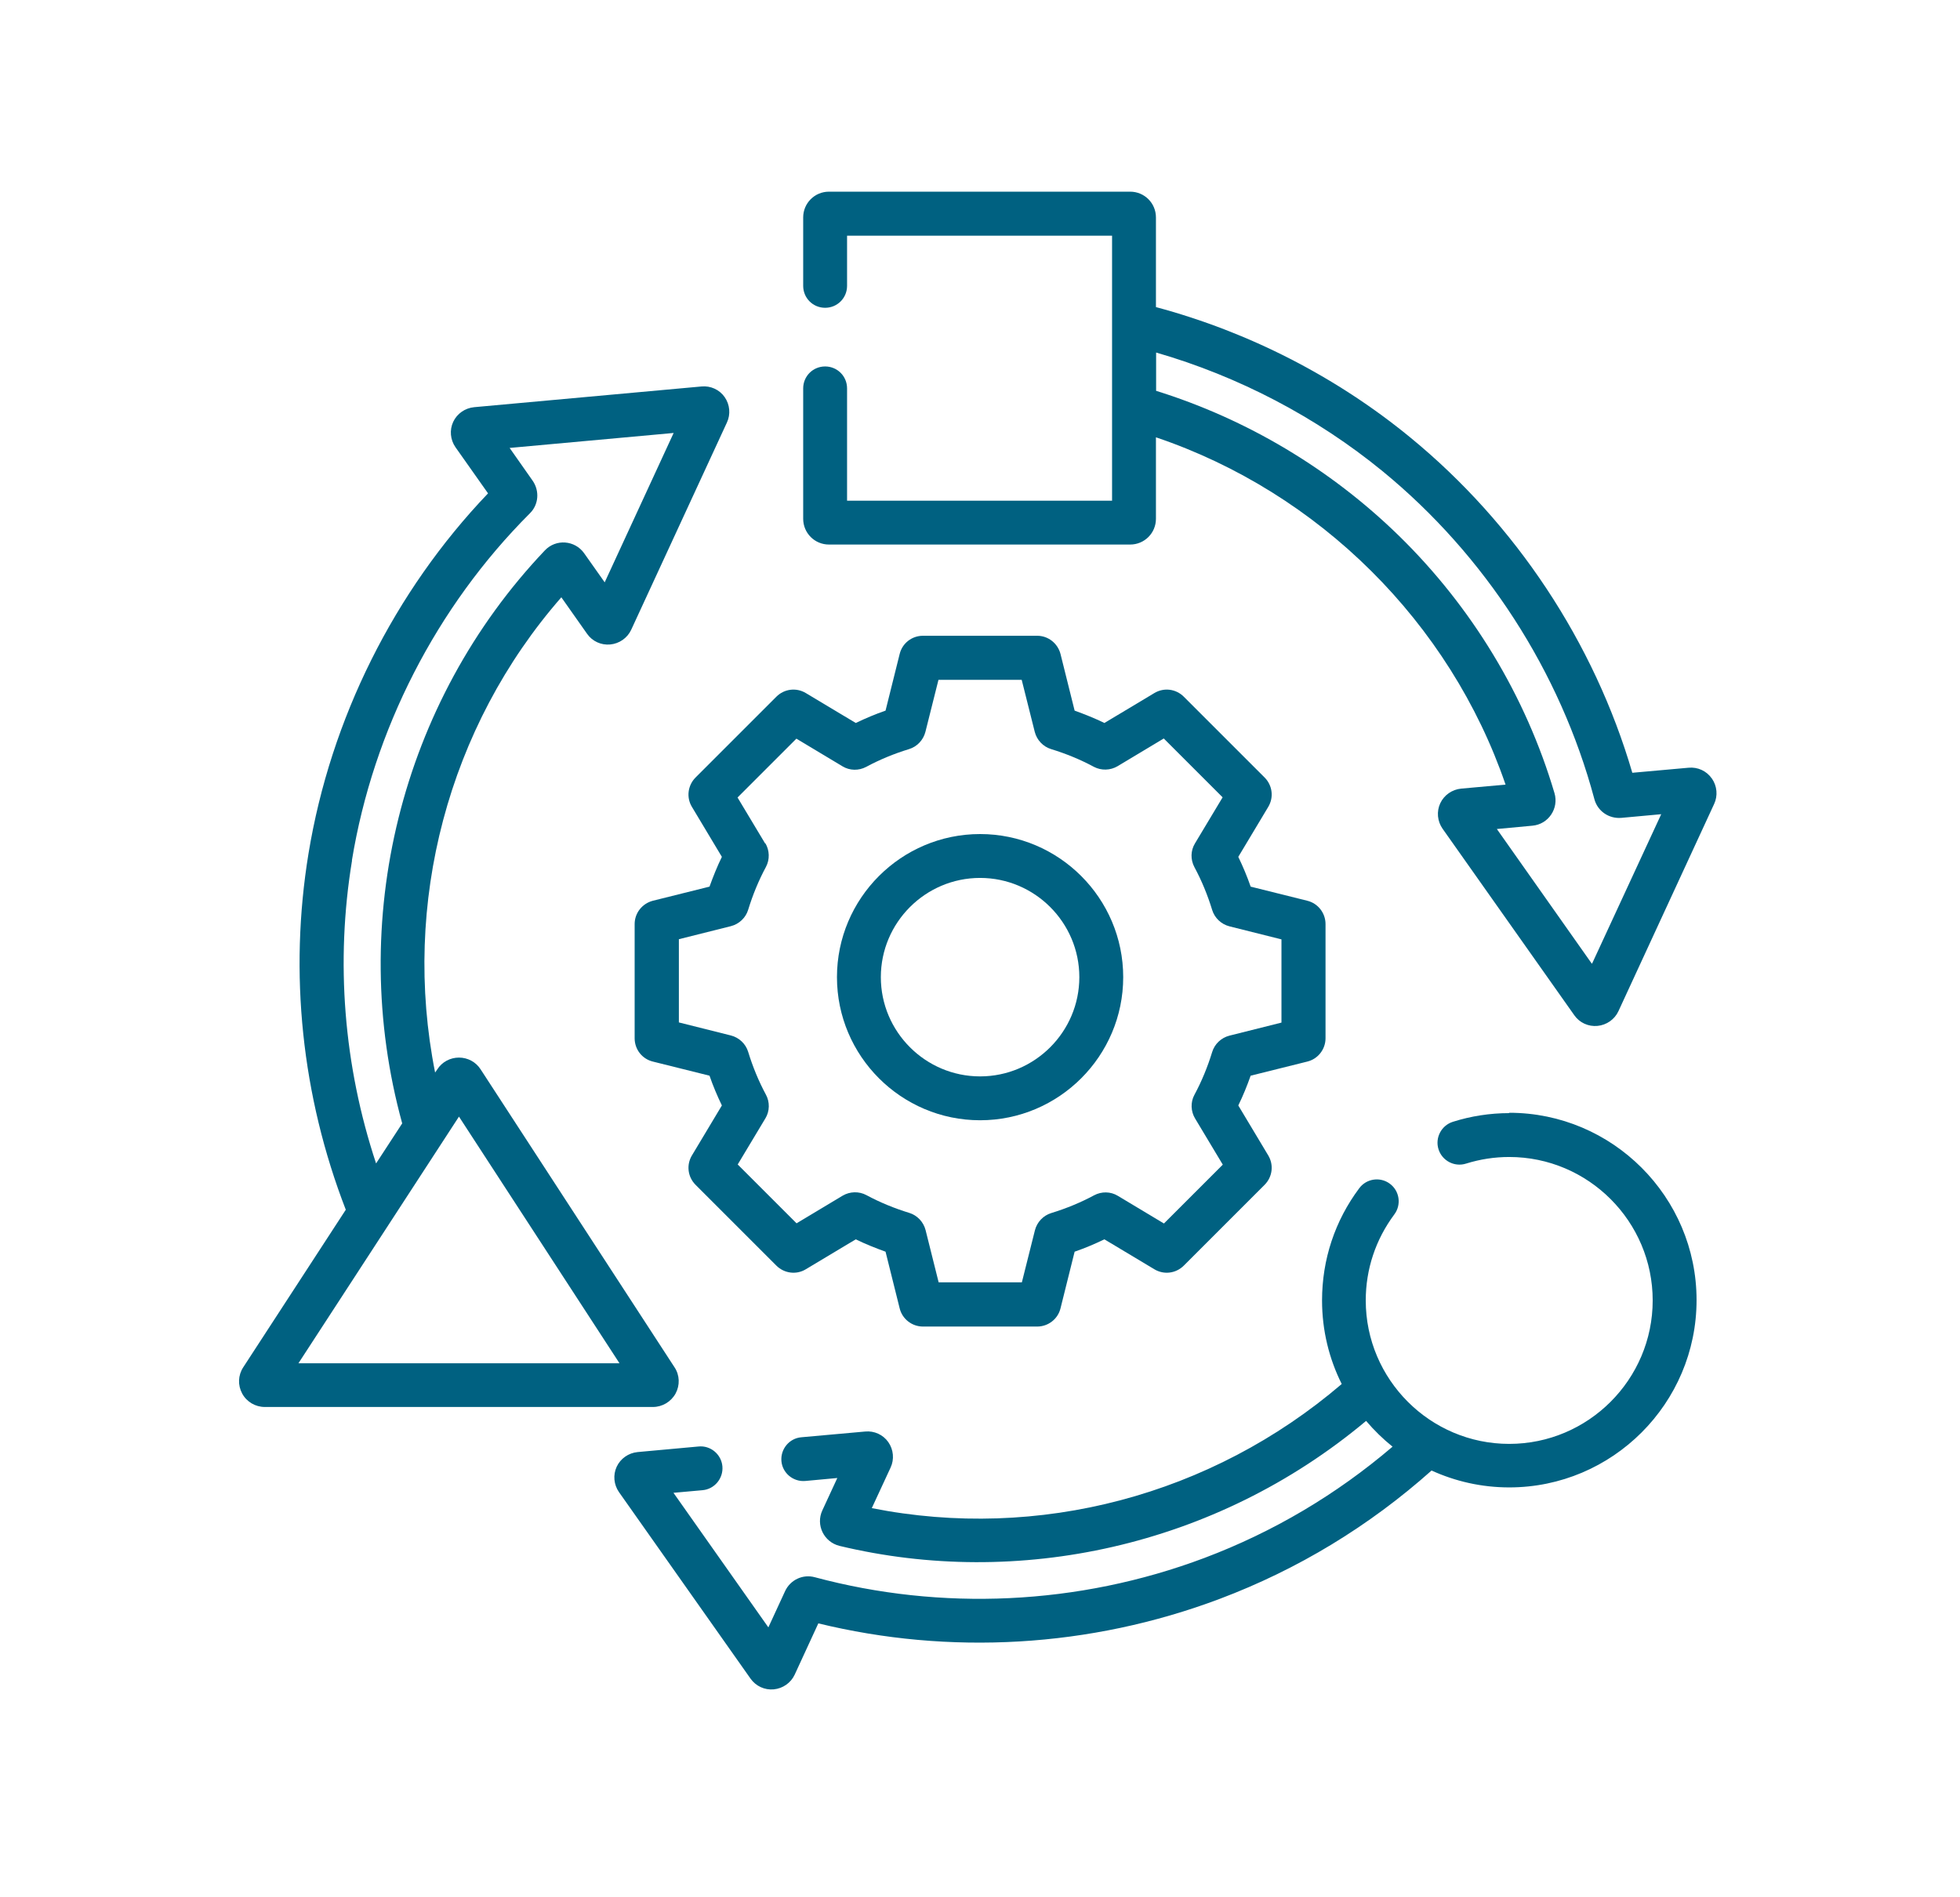<?xml version="1.0" encoding="UTF-8"?>
<svg id="Capa_1" data-name="Capa 1" xmlns="http://www.w3.org/2000/svg" viewBox="0 0 112.57 108.96">
  <defs>
    <style>
      .cls-1 {
        fill: #006181;
      }
    </style>
  </defs>
  <path class="cls-1" d="M38.8,80.05c.26-.48.24-1.06-.06-1.51l-11.14-17.12c-.27-.42-.74-.67-1.24-.67s-.97.25-1.24.67l-.13.19c-1.93-9.7.74-19.85,7.25-27.3l1.48,2.1c.3.43.81.66,1.33.61.52-.05.98-.37,1.2-.84l5.5-11.91c.22-.47.17-1.03-.13-1.46-.3-.43-.81-.66-1.33-.61l-13.06,1.19c-.52.05-.98.37-1.2.84s-.17,1.03.13,1.46l1.87,2.65c-5.39,5.64-9.04,12.95-10.31,20.68-1.13,6.88-.39,13.94,2.14,20.47l-5.89,9.05c-.3.46-.32,1.03-.06,1.51.26.48.76.77,1.3.77h22.29c.54,0,1.04-.3,1.3-.77h0ZM20.21,49.43c1.23-7.5,4.86-14.58,10.22-19.94.51-.5.57-1.29.16-1.88l-1.32-1.88,9.42-.86-3.96,8.58-1.18-1.67c-.53-.75-1.62-.84-2.26-.16-8.28,8.72-11.39,21.28-8.19,32.91l-1.5,2.3c-1.86-5.61-2.34-11.58-1.38-17.41h0ZM17.14,78.31c1.31-2.01,7.92-12.17,9.22-14.17l9.22,14.17h-18.45Z"/>
  <path class="cls-1" d="M86.68,63.94c-1.1,0-2.2.17-3.24.5-.66.21-1.03.92-.82,1.58.21.66.92,1.03,1.58.82.8-.25,1.63-.38,2.48-.38,4.54,0,8.24,3.7,8.24,8.24s-3.7,8.24-8.24,8.24-8.24-3.7-8.24-8.24c0-1.8.57-3.5,1.64-4.94.42-.56.3-1.35-.25-1.76-.56-.42-1.35-.3-1.76.25-1.4,1.87-2.14,4.1-2.14,6.45,0,1.73.41,3.36,1.13,4.8-7.48,6.4-17.41,9.03-26.99,7.13l1.08-2.33c.22-.47.17-1.03-.13-1.46s-.81-.66-1.33-.61l-3.67.33c-.69.06-1.2.68-1.14,1.37.06.69.68,1.2,1.37,1.14l1.84-.17-.86,1.86c-.39.84.09,1.82.99,2.04,10.2,2.45,21.56.09,30.24-7.18.46.54.97,1.04,1.52,1.48-3.22,2.75-6.85,4.9-10.8,6.39-7.28,2.74-15.15,3.05-22.38,1.11-.69-.19-1.41.15-1.71.8l-.96,2.08-5.45-7.73,1.67-.15c.69-.06,1.2-.68,1.14-1.37s-.68-1.21-1.37-1.14l-3.5.32c-.52.05-.98.37-1.2.84-.22.47-.17,1.03.13,1.46l7.56,10.72c.3.42.8.66,1.33.61.52-.05.98-.37,1.2-.84l1.36-2.95c7.5,1.83,15.58,1.41,23.06-1.41,4.48-1.69,8.57-4.17,12.16-7.37,1.36.62,2.87.97,4.46.97,5.93,0,10.76-4.83,10.76-10.76s-4.83-10.76-10.76-10.76h0Z"/>
  <path class="cls-1" d="M98.31,44.71c-.3-.43-.81-.66-1.33-.61l-3.23.29c-2.19-7.49-6.7-14.3-12.75-19.26-4.24-3.48-9.27-6.06-14.61-7.49v-5.15c0-.82-.66-1.48-1.48-1.48h-17.3c-.82,0-1.48.66-1.48,1.48v3.93c0,.7.56,1.26,1.26,1.26s1.26-.56,1.26-1.26v-2.88h15.22v15.22h-15.22v-6.45c0-.7-.56-1.26-1.26-1.26s-1.26.56-1.26,1.26v7.49c0,.82.66,1.48,1.48,1.48h17.3c.82,0,1.48-.66,1.48-1.48v-4.68c9.37,3.17,16.89,10.64,20.08,19.95l-2.55.23c-.52.05-.98.37-1.2.84-.22.47-.17,1.03.13,1.46l7.57,10.72c.3.43.81.66,1.33.61.52-.05.98-.37,1.2-.84l5.5-11.91c.22-.47.17-1.03-.13-1.46h0ZM91.42,55.35l-5.45-7.73,2.04-.19c.92-.08,1.53-.99,1.27-1.87-1.65-5.58-4.75-10.7-8.95-14.8-3.93-3.83-8.73-6.69-13.93-8.31v-2.2c4.74,1.37,9.21,3.71,13.01,6.82,5.88,4.82,10.2,11.5,12.16,18.83.18.69.83,1.14,1.55,1.08l2.29-.21-3.97,8.58Z"/>
  <path class="cls-1" d="M56.29,64.35c4.53,0,8.22-3.69,8.22-8.22s-3.69-8.22-8.22-8.22-8.22,3.69-8.22,8.22,3.69,8.22,8.22,8.22ZM56.29,50.43c3.14,0,5.7,2.56,5.7,5.7s-2.56,5.7-5.7,5.7-5.7-2.56-5.7-5.7,2.56-5.7,5.7-5.7h0Z"/>
  <path class="cls-1" d="M39.74,46.35l1.72,2.87c-.27.55-.5,1.13-.71,1.71l-3.25.81c-.62.16-1.05.71-1.05,1.34v6.56c0,.64.43,1.19,1.05,1.34l3.25.81c.2.58.44,1.15.71,1.71l-1.72,2.87c-.33.55-.24,1.24.21,1.69l4.64,4.64c.45.45,1.15.54,1.69.21l2.87-1.72c.55.27,1.13.5,1.71.71l.81,3.25c.15.62.71,1.05,1.34,1.05h6.56c.63,0,1.19-.43,1.34-1.05l.81-3.25c.58-.2,1.15-.44,1.71-.71l2.87,1.72c.55.33,1.24.24,1.69-.21l4.64-4.64c.45-.45.54-1.14.21-1.69l-1.72-2.87c.27-.55.5-1.12.71-1.71l3.25-.81c.62-.15,1.05-.71,1.05-1.34v-6.56c0-.63-.43-1.19-1.05-1.34,0,0,0,0,0,0l-3.25-.81c-.2-.58-.44-1.15-.71-1.71l1.72-2.87c.33-.55.24-1.24-.21-1.69l-4.64-4.64c-.45-.45-1.14-.54-1.69-.21l-2.87,1.72c-.55-.27-1.13-.5-1.71-.71l-.81-3.25c-.16-.62-.71-1.05-1.34-1.05h-6.56c-.64,0-1.19.43-1.34,1.05l-.81,3.25c-.58.2-1.15.44-1.71.71l-2.87-1.72c-.55-.33-1.24-.24-1.69.21l-4.64,4.64c-.45.45-.54,1.15-.21,1.69h0ZM43.95,48.46l-1.59-2.65,3.38-3.38,2.65,1.59c.41.25.93.26,1.36.03.78-.42,1.61-.76,2.46-1.02.46-.14.82-.52.94-.99l.75-2.99h4.78l.75,2.99c.12.47.48.85.94.99.85.26,1.68.6,2.46,1.02.42.22.94.21,1.36-.04l2.65-1.59,3.38,3.38-1.59,2.65c-.25.41-.26.93-.03,1.36.42.78.76,1.61,1.02,2.46.14.46.52.82.99.94l2.99.75v4.78l-2.99.75c-.47.12-.85.48-.99.94-.26.85-.6,1.68-1.02,2.46-.23.42-.21.95.04,1.36l1.59,2.65-3.38,3.38-2.65-1.59c-.41-.25-.93-.26-1.36-.03-.78.42-1.61.76-2.46,1.02-.46.14-.82.52-.94.99l-.75,2.99h-4.78l-.75-3c-.12-.47-.48-.85-.94-.99-.85-.26-1.68-.6-2.46-1.02-.43-.23-.95-.21-1.36.03l-2.65,1.59-3.38-3.38,1.59-2.65c.25-.41.26-.94.03-1.36-.42-.78-.76-1.61-1.02-2.46-.14-.46-.52-.82-.99-.94l-2.99-.75v-4.78l2.99-.75c.47-.12.85-.48.99-.94.26-.85.6-1.68,1.02-2.46.23-.43.21-.95-.03-1.36h0Z"/>
</svg>